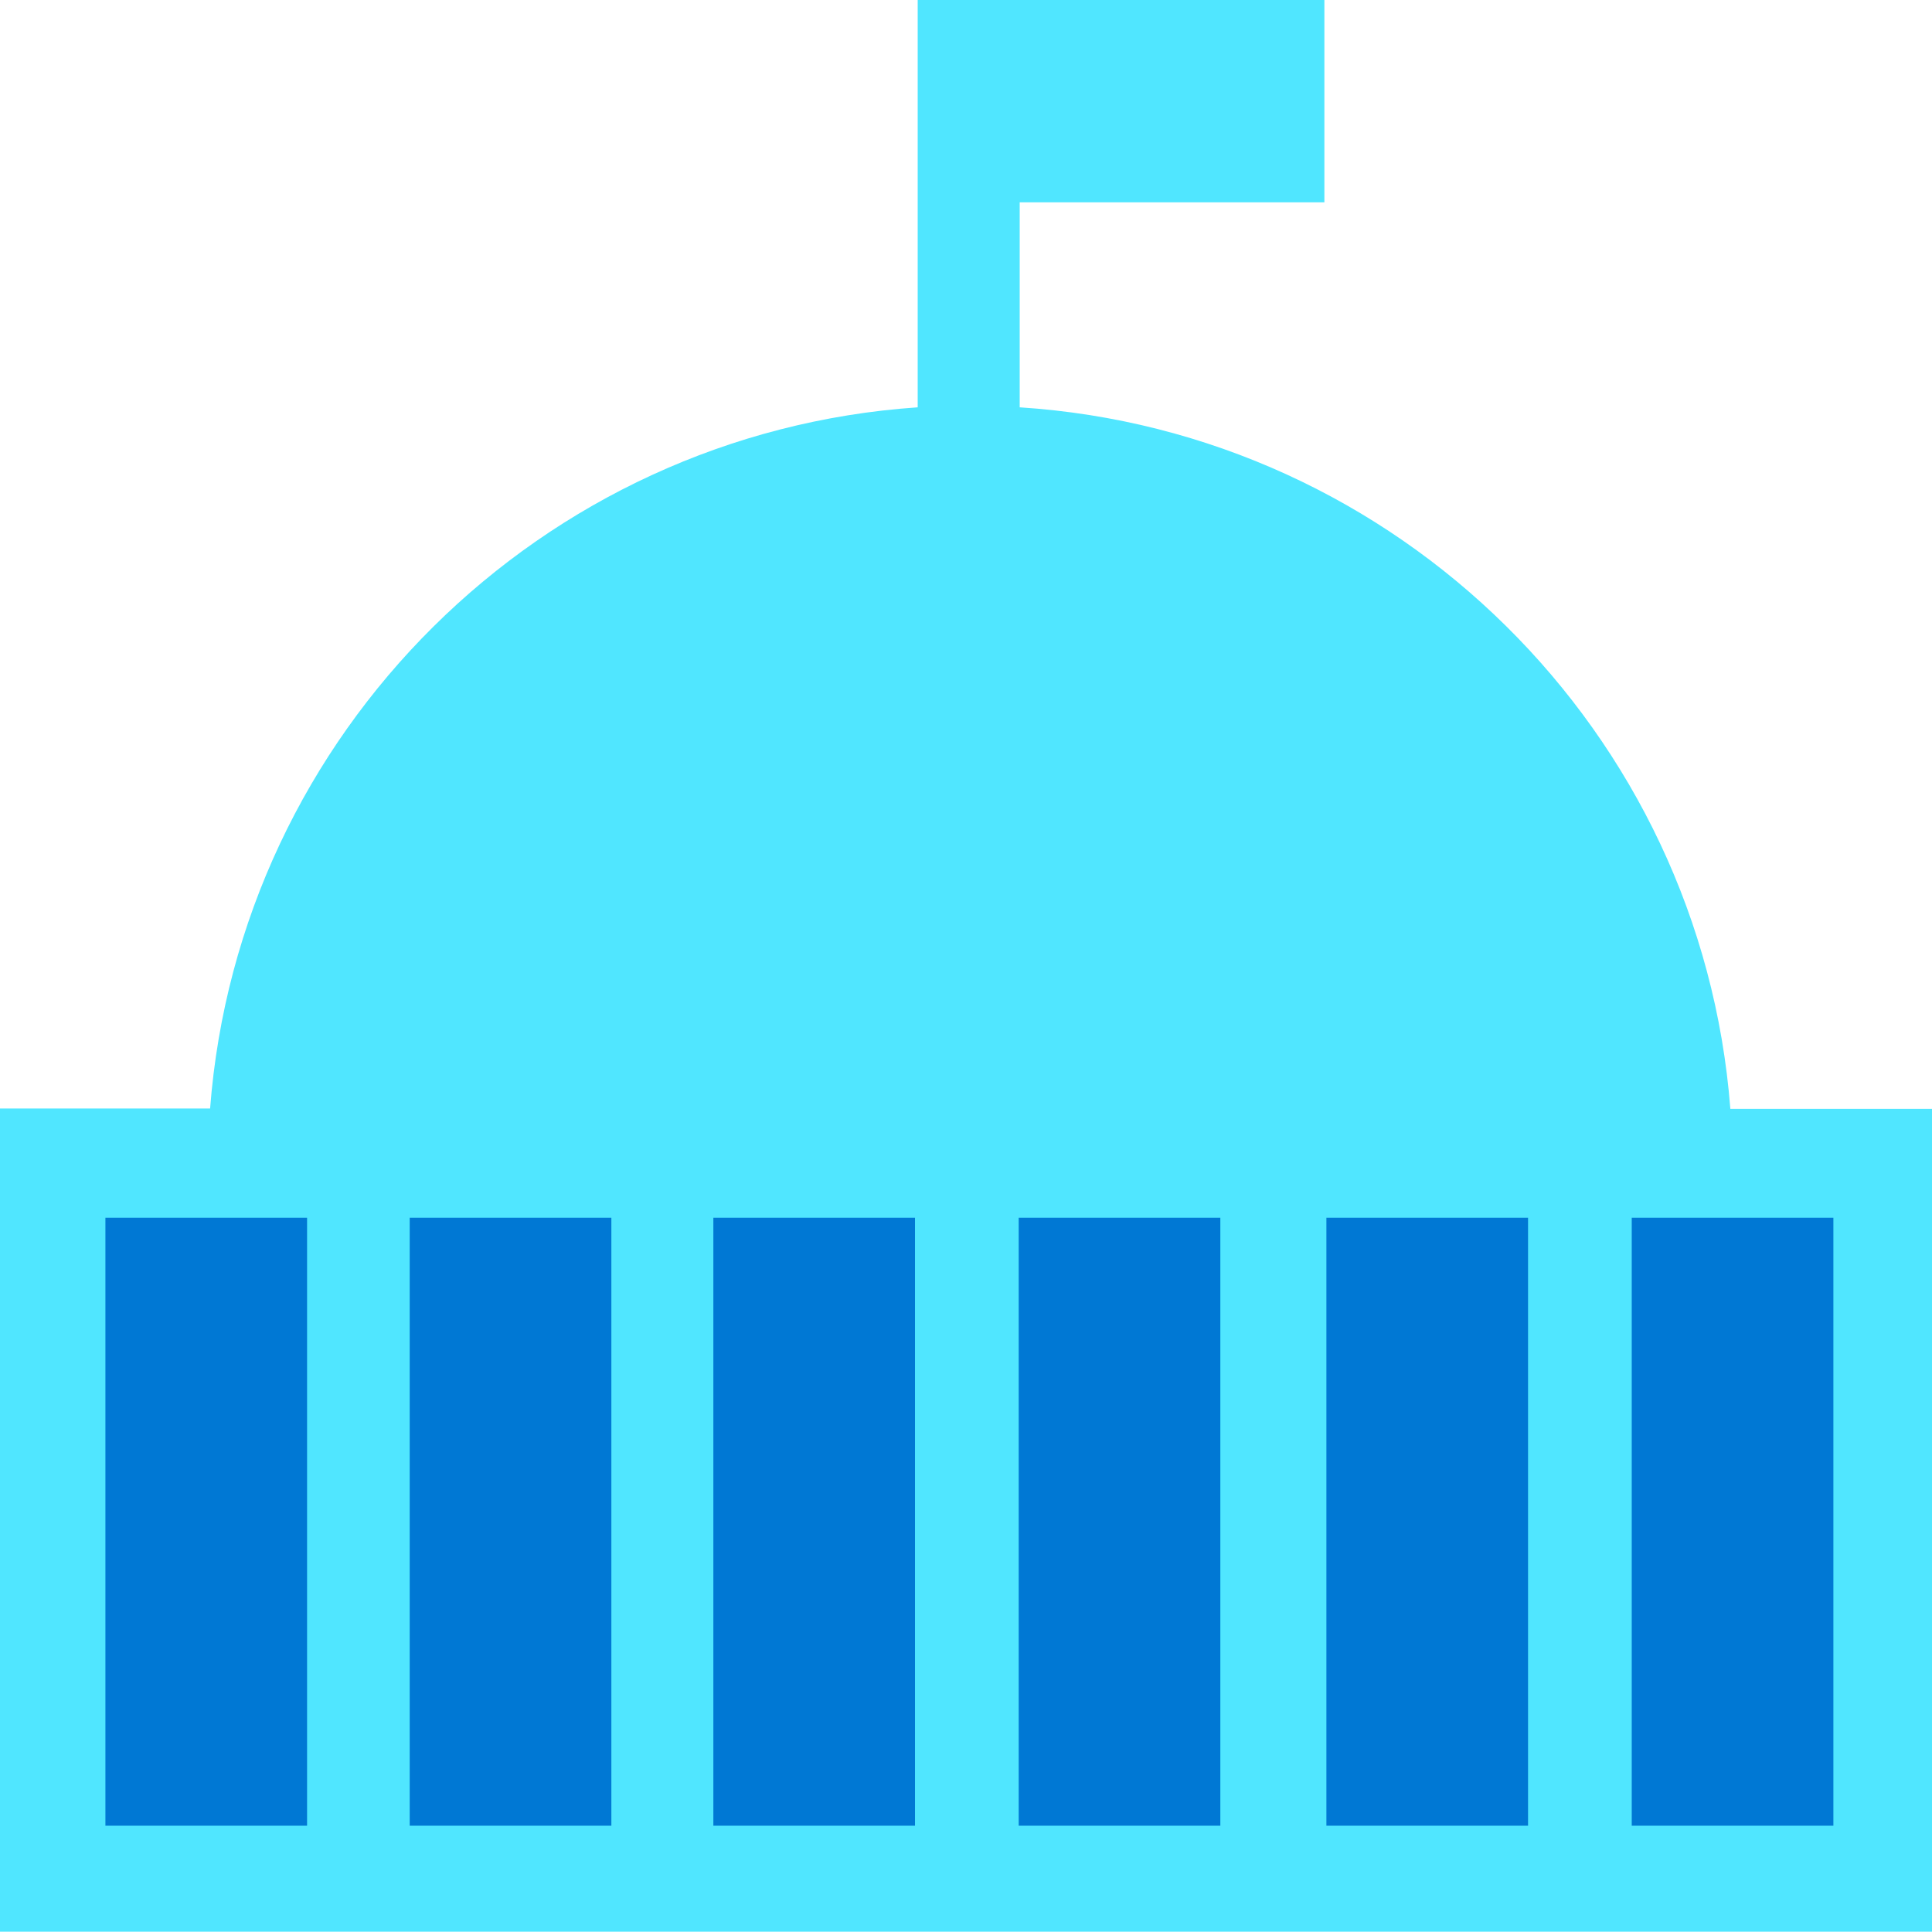 <svg xmlns="http://www.w3.org/2000/svg" viewBox="0 0 48 48"><path d="M42.99 27.549c-.724-9.363-8.26-16.823-17.656-17.429V5.026h7.57V0H22.8v10.12c-9.362.64-16.864 8.083-17.58 17.42H0v20.452h48V27.549h-5.01z" fill="#50E6FF"/><path d="M2.619 45.359h5.01V30.254h-5.01v15.105zm7.561 0h5.009V30.254h-5.01v15.105zm7.543 0h5.01V30.254h-5.01v15.105zm7.587 0h5.009V30.254h-5.01v15.105zm7.644 0h5.01V30.254h-5.01v15.105zm7.586 0h5.01V30.254h-5.01v15.105z" fill="#0078D4"/></svg>